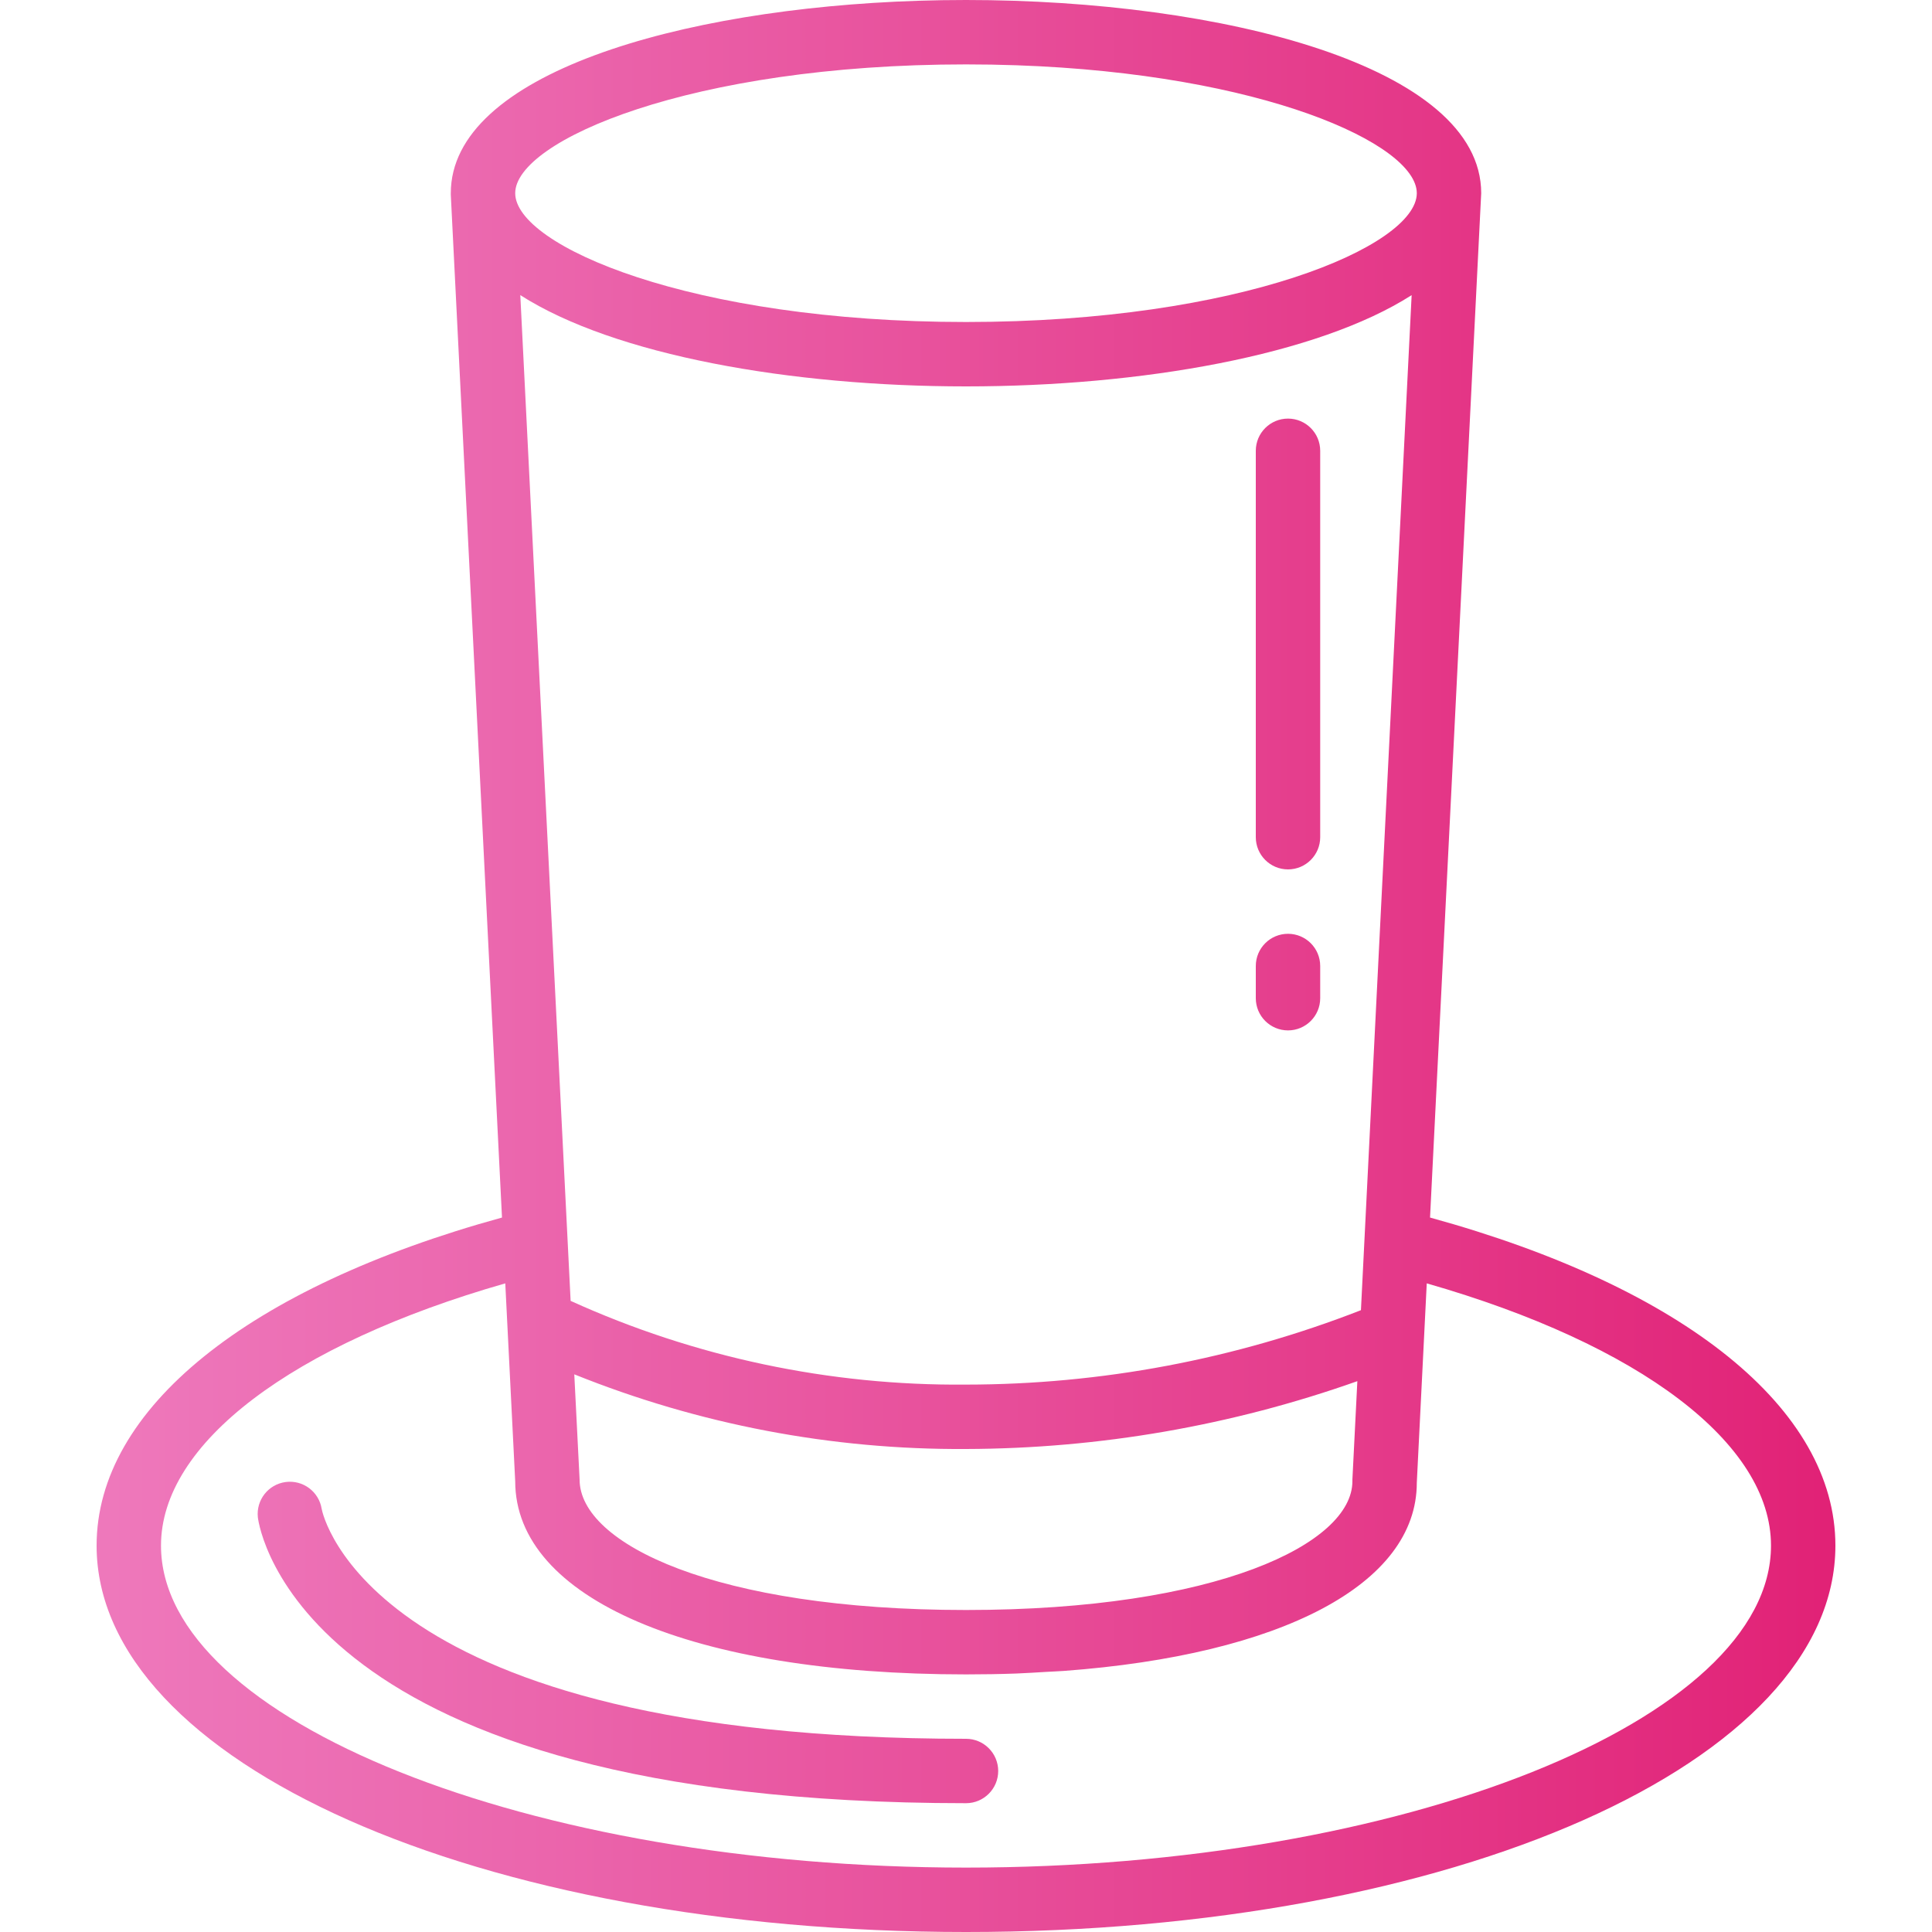 <!-- icon666.com - MILLIONS vector ICONS FREE --><svg viewBox="-24 0 480 480" xmlns="http://www.w3.org/2000/svg" xmlns:xlink="http://www.w3.org/1999/xlink"><linearGradient id="a"><stop offset="0" stop-color="#ef7ec0"></stop><stop offset=".293" stop-color="#eb66ad"></stop><stop offset=".909" stop-color="#e2297c"></stop><stop offset="1" stop-color="#e11f74"></stop></linearGradient><linearGradient id="b" gradientUnits="userSpaceOnUse" x1="-32" x2="441.688" xlink:href="#a" y1="160" y2="160"></linearGradient><linearGradient id="c" gradientUnits="userSpaceOnUse" x1="-32" x2="441.688" xlink:href="#a" y1="244" y2="244"></linearGradient><linearGradient id="d" gradientUnits="userSpaceOnUse" x1="-32" x2="441.688" xlink:href="#a" y1="408" y2="408"></linearGradient><linearGradient id="e" gradientUnits="userSpaceOnUse" x1="-32" x2="441.688" xlink:href="#a" y1="240" y2="240"></linearGradient><path d="m296 216c4.418 0 8-3.582 8-8v-96c0-4.418-3.582-8-8-8s-8 3.582-8 8v96c0 4.418 3.582 8 8 8zm0 0" fill="url(#b)"></path><path d="m296 256c4.418 0 8-3.582 8-8v-8c0-4.418-3.582-8-8-8s-8 3.582-8 8v8c0 4.418 3.582 8 8 8zm0 0" fill="url(#c)"></path><path d="m216 448c4.418 0 8-3.582 8-8s-3.582-8-8-8c-148.434 0-159.871-55.961-160.078-57.113-.68-4.285-4.652-7.25-8.957-6.68-4.301.57-7.363 4.469-6.902 8.785.363 2.895 10.77 71.008 175.938 71.008zm0 0" fill="url(#d)"></path><path d="m216 480c121.129 0 216-42.168 216-96 0-33.945-37.551-64.137-100.711-81.504l12.711-254.496c0-31.512-64.391-48-128-48-3.973 0-7.945.062-11.922.191-59.484 1.93-116.078 18.266-116.078 47.809v.23.168l12.719 254.098c-63.168 17.359-100.719 47.559-100.719 81.504 0 53.832 94.871 96 216 96zm-110.734-406.68c23.391 14.961 67.23 22.68 110.734 22.68s87.336-7.719 110.719-22.672l-12.598 252.184c-31.277 12.203-64.551 18.473-98.121 18.488-33.867.305-67.395-6.797-98.23-20.801zm13.414 268.129c30.926 12.457 63.98 18.758 97.32 18.551 33.129-.094 66.004-5.793 97.23-16.855l-1.23 24.457v.398c0 15.512-33.648 32-96 32s-96-16.488-96-32.398zm97.32-325.449c4.266 0 8.441.07 12.527.215 61.074 2.129 99.367 19.504 99.473 31.738v.125c-.191 13.051-43.77 31.922-112 31.922-68.367 0-112-18.953-112-32s43.633-32 112-32zm-114.465 302.848 2.465 49.152c0 29.16 44 48 112 48 4.266 0 8.418-.07 12.457-.215 2.559-.098 5.008-.266 7.488-.41 1.438-.086 2.941-.137 4.352-.238 54.023-3.992 87.703-21.535 87.703-46.738l2.473-49.551c53.008 15.191 85.527 39.754 85.527 65.152 0 43.359-91.586 80-200 80s-200-36.641-200-80c0-25.398 32.52-49.961 85.535-65.152zm0 0" fill="url(#e)"></path></svg>